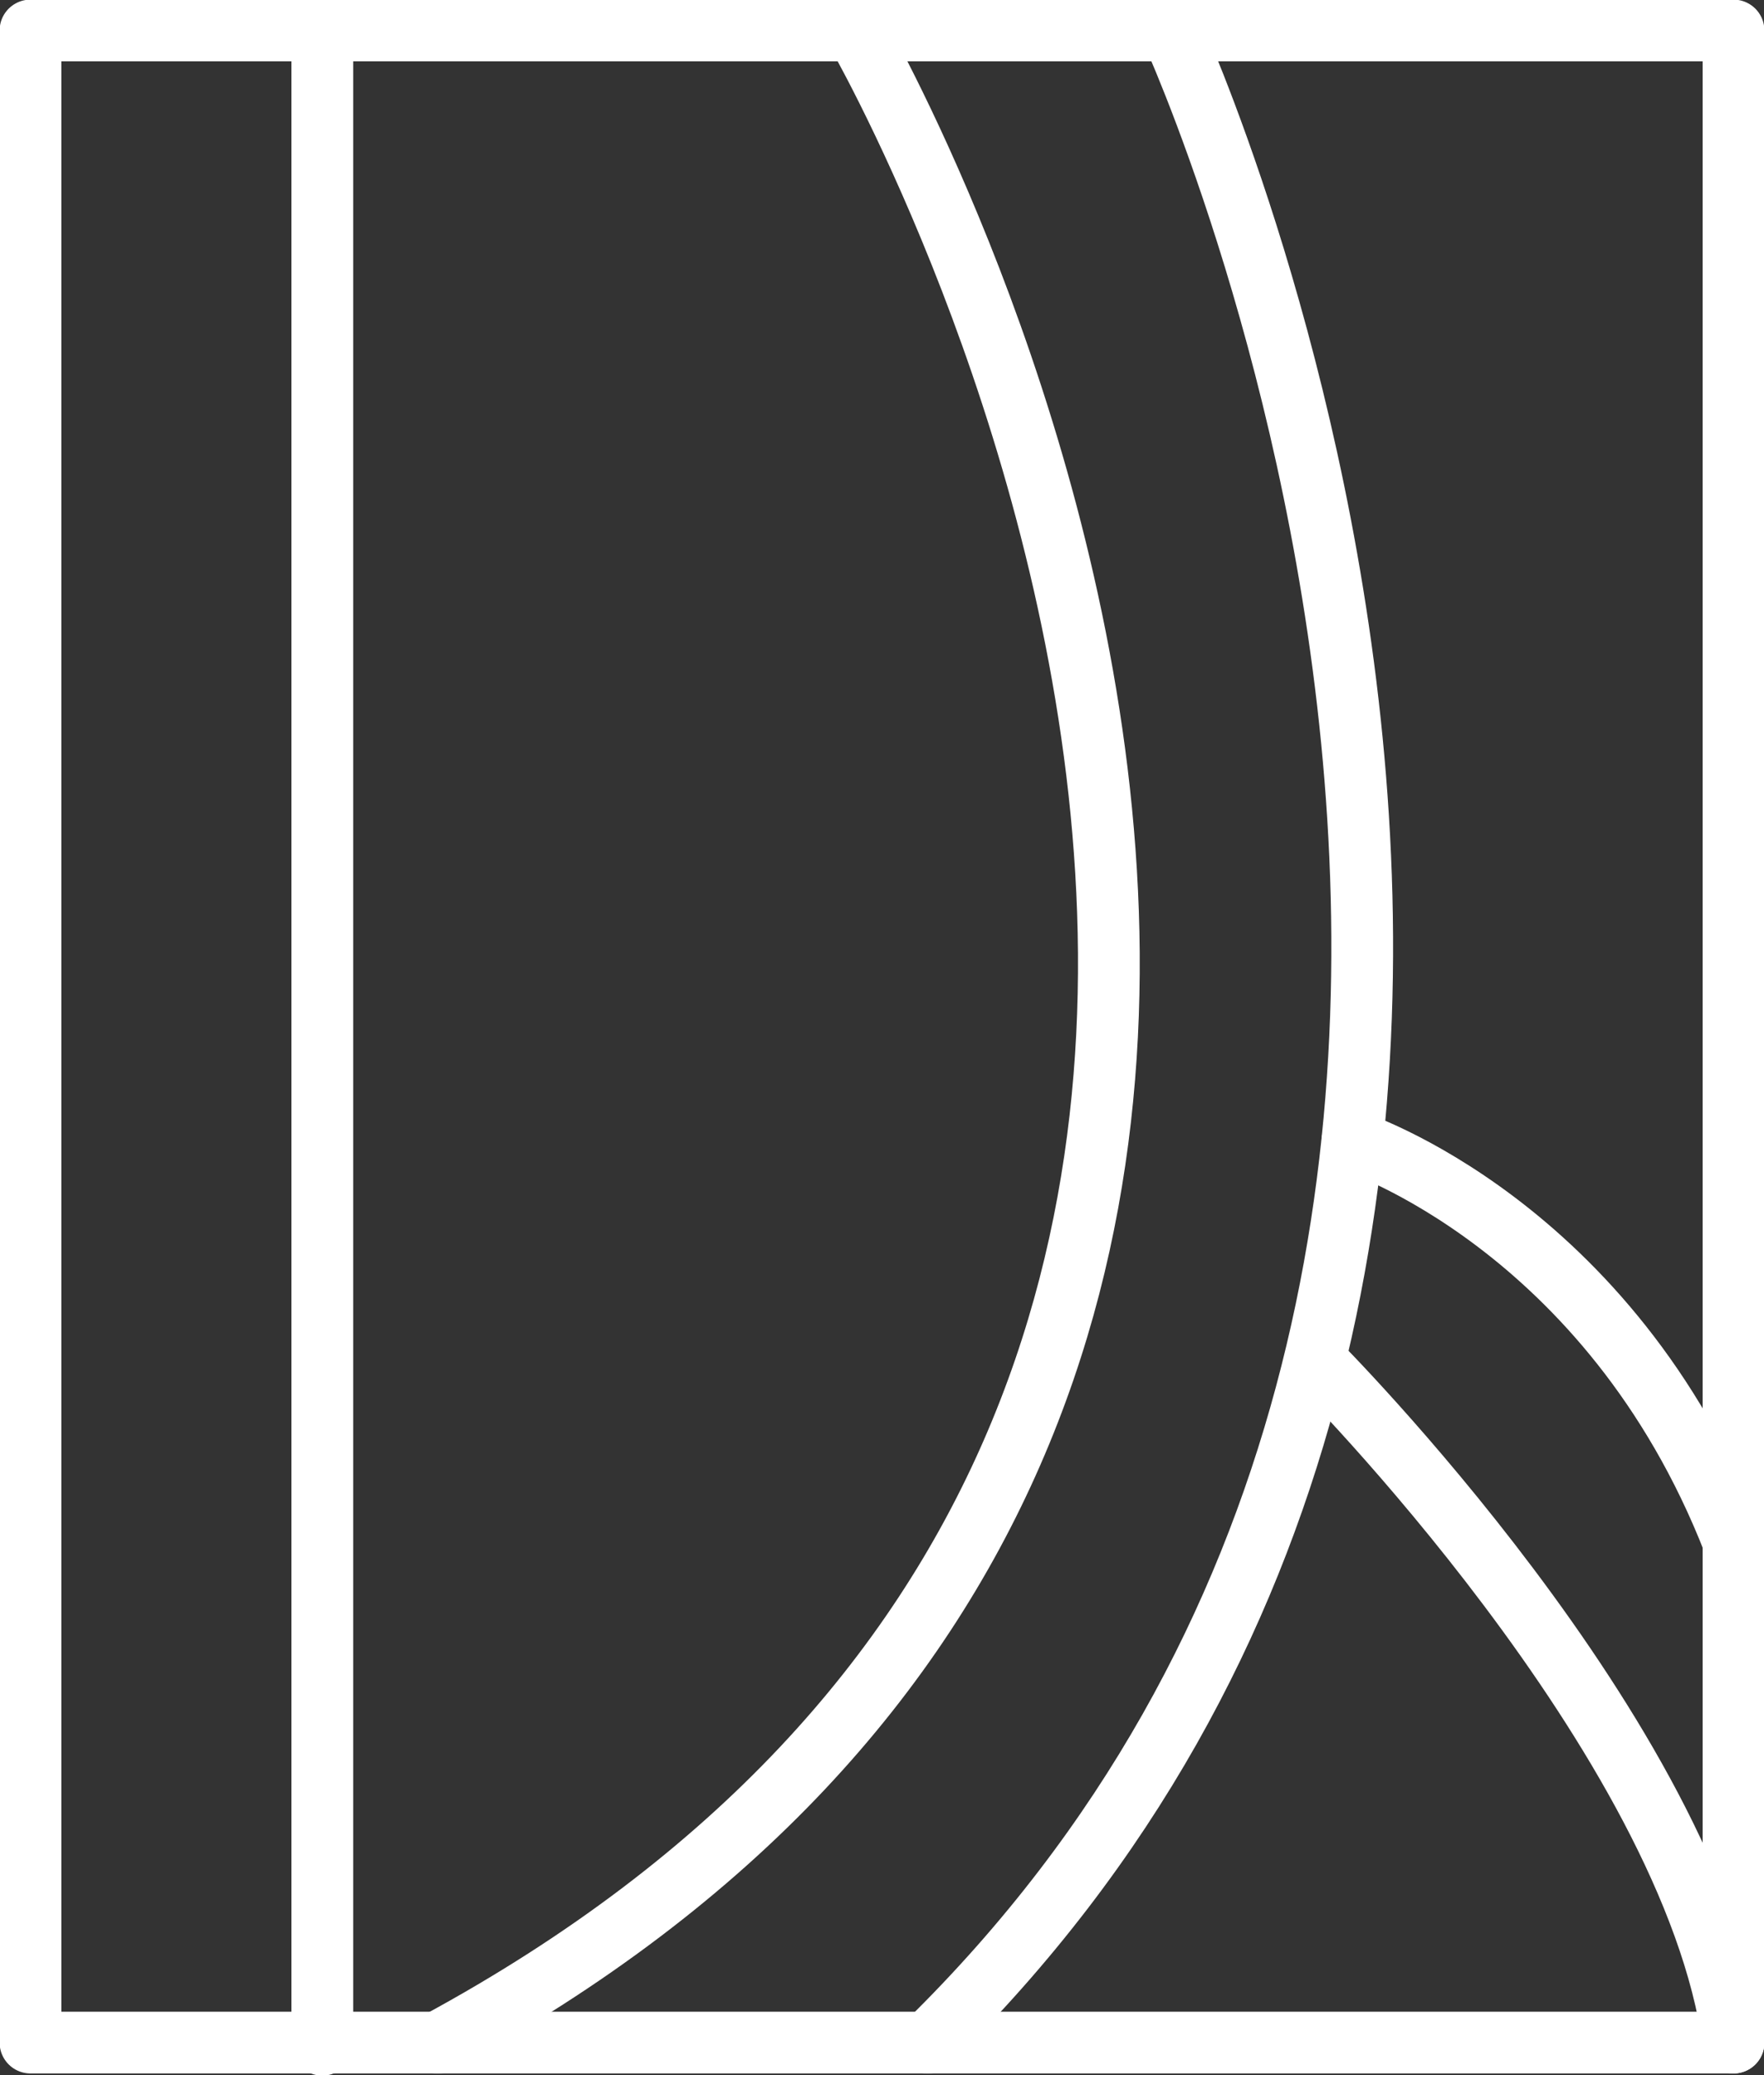 <?xml version="1.0" encoding="utf-8"?>
<!-- Generator: Adobe Illustrator 19.0.0, SVG Export Plug-In . SVG Version: 6.00 Build 0)  -->
<svg version="1.1" id="图层_1" xmlns="http://www.w3.org/2000/svg" xmlns:xlink="http://www.w3.org/1999/xlink" x="0px" y="0px"
	 viewBox="-194.4 248.3 81 95.3" style="enable-background:new -194.4 248.3 81 95.3;" xml:space="preserve">
<rect x="-194.4" y="248.3" width="81" height="95.3" fill="#333333" stroke="none"/>
<style type="text/css">
	.st0{fill:none;stroke:#FFFFFF;stroke-width:2.835;stroke-linecap:round;stroke-linejoin:round;stroke-miterlimit:10;}
</style>
<path class="st0" d="M-155.1,249.7c0,0,36.2,62.4-19.2,92.4"/>
<path class="st0" d="M-140.6,249.7c0,0,25.8,56.1-11.2,92.4"/>
<path class="st0" d="M-134,310.8c0,0,17.3,17.3,19.2,31.3"/>
<path class="st0" d="M-132.3,300.7c0,0,11.8,3.8,17.5,18.4"/>
<line class="st0" x1="-179.6" y1="342.2" x2="-179.6" y2="249.7"/>
<rect x="-193" y="249.7" class="st0" width="78.2" height="92.4"/>
</svg>
